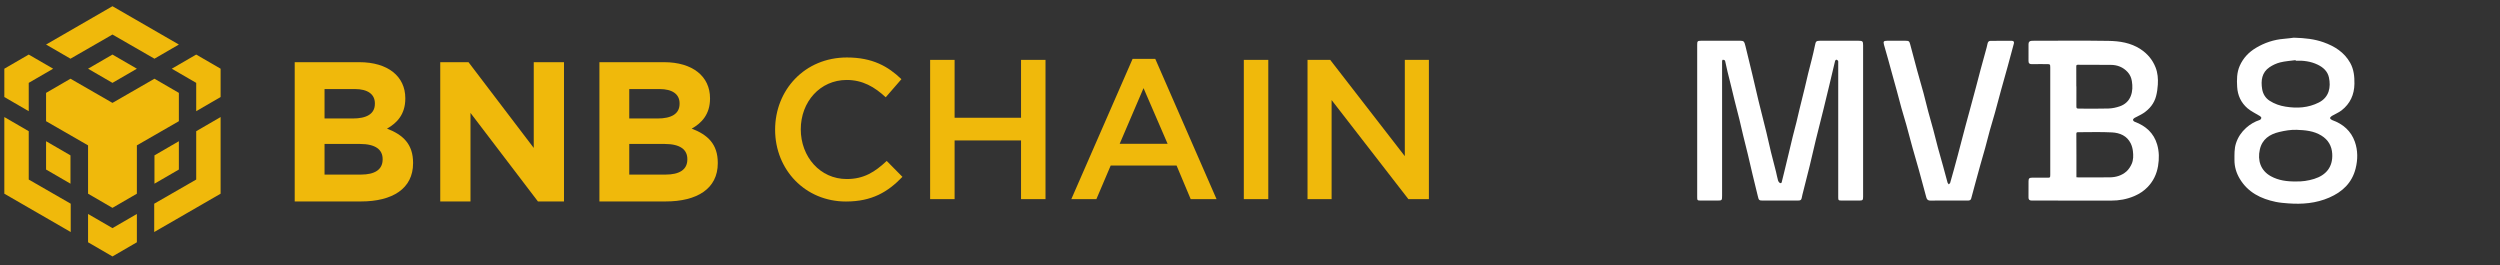 <svg width="349" height="37" viewBox="0 0 349 37" fill="none" xmlns="http://www.w3.org/2000/svg">
<rect x="0" y="0" width="349" height="37" fill="#333333" stroke="none"/>
<g clip-path="url(#clip0_19313_1227)">
<path d="M6.431 6.218L15.7 0.868L24.97 6.218L21.562 8.195L15.7 4.821L9.839 8.195L6.431 6.218ZM24.97 12.966L21.562 10.989L15.7 14.363L9.839 10.989L6.431 12.966V16.919L12.293 20.293V27.04L15.7 29.017L19.108 27.04V20.293L24.97 16.919V12.966ZM24.97 23.667V19.713L21.562 21.69V25.643L24.97 23.667ZM27.39 25.064L21.528 28.438V32.391L30.797 27.04V16.34L27.39 18.316V25.064ZM23.982 9.592L27.39 11.569V15.522L30.797 13.545V9.592L27.39 7.616L23.982 9.592ZM12.293 29.869V33.822L15.7 35.799L19.108 33.822V29.869L15.7 31.846L12.293 29.869ZM6.431 23.667L9.839 25.643V21.69L6.431 19.713V23.667ZM12.293 9.592L15.7 11.569L19.108 9.592L15.7 7.616L12.293 9.592ZM4.011 11.569L7.419 9.592L4.011 7.616L0.604 9.592V13.545L4.011 15.522V11.569ZM4.011 18.316L0.604 16.34V27.04L9.873 32.391V28.438L4.011 25.064V18.316Z" fill="#F0B90B"/>
<path d="M57.665 22.789V22.734C57.665 20.123 56.276 18.818 54.027 17.957C55.415 17.18 56.581 15.958 56.581 13.764V13.708C56.581 10.653 54.138 8.681 50.166 8.681H41.141V28.122H50.389C54.776 28.122 57.665 26.344 57.665 22.789ZM52.333 14.486C52.333 15.93 51.138 16.541 49.25 16.541H45.306V12.431H49.528C51.333 12.431 52.333 13.153 52.333 14.43V14.486ZM53.416 22.262C53.416 23.706 52.277 24.372 50.389 24.372H45.306V20.096H50.25C52.444 20.096 53.416 20.901 53.416 22.206V22.262Z" fill="#F0B90B"/>
<path d="M78.733 28.122V8.681H74.511V20.651L65.403 8.681H61.459V28.122H65.68V15.763L75.095 28.122H78.733Z" fill="#F0B90B"/>
<path d="M100.202 22.789V22.734C100.202 20.123 98.813 18.818 96.564 17.957C97.952 17.18 99.119 15.958 99.119 13.764V13.708C99.119 10.653 96.675 8.681 92.703 8.681H83.678V28.122H92.926C97.314 28.122 100.202 26.344 100.202 22.789ZM94.87 14.486C94.87 15.93 93.675 16.541 91.787 16.541H87.844V12.431H92.065C93.87 12.431 94.87 13.153 94.87 14.43V14.486ZM95.953 22.262C95.953 23.706 94.814 24.372 92.926 24.372H87.844V20.096H92.787C94.981 20.096 95.953 20.901 95.953 22.206V22.262Z" fill="#F0B90B"/>
<path d="M125.979 24.687L123.785 22.466C122.119 24.021 120.591 24.993 118.203 24.993C114.481 24.993 111.788 21.882 111.788 18.05C111.788 14.217 114.481 11.163 118.203 11.163C120.425 11.163 122.091 12.135 123.646 13.579L125.84 11.052C123.979 9.274 121.813 8.024 118.231 8.024C112.343 8.024 108.205 12.551 108.205 18.106C108.205 23.715 112.426 28.131 118.092 28.131C121.73 28.131 123.952 26.798 125.979 24.687Z" fill="#F0B90B"/>
<path d="M142.537 19.605V27.798H145.953V8.358H142.537V16.439H133.262V8.358H129.846V27.798H133.262V19.605H142.537Z" fill="#F0B90B"/>
<path d="M161.276 8.219H158.11L149.557 27.798H153.056L155.055 23.104H164.248L166.22 27.798H169.83L161.276 8.219ZM162.998 20.077H156.306L159.637 12.301L162.998 20.077Z" fill="#F0B90B"/>
<path d="M173.637 8.358V27.798H177.053V8.358H173.637Z" fill="#F0B90B"/>
<path d="M196.112 21.799L185.697 8.358H182.531V27.798H185.892V13.967L196.611 27.798H199.473V8.358H196.112V21.799Z" fill="#F0B90B"/>
</g>
<g clip-path="url(#clip1_19313_1227)">
<path d="M236.928 16.888C236.928 13.335 236.928 9.783 236.928 6.231C236.928 5.758 236.98 5.693 237.45 5.691C239.292 5.687 241.134 5.687 242.976 5.691C243.439 5.691 243.513 5.795 243.682 6.501C243.998 7.816 244.324 9.131 244.639 10.448C244.93 11.667 245.202 12.892 245.498 14.112C245.849 15.554 246.224 16.992 246.577 18.434C246.805 19.365 247.002 20.306 247.229 21.237C247.452 22.149 247.698 23.056 247.927 23.966C248.028 24.369 248.095 24.781 248.211 25.178C248.253 25.323 248.372 25.506 248.498 25.55C248.732 25.636 248.736 25.387 248.774 25.244C248.882 24.844 248.975 24.439 249.073 24.036C249.298 23.103 249.524 22.17 249.748 21.236C249.919 20.524 250.082 19.811 250.258 19.102C250.432 18.404 250.621 17.71 250.794 17.012C250.944 16.408 251.075 15.798 251.223 15.194C251.458 14.23 251.703 13.267 251.937 12.301C252.099 11.634 252.245 10.962 252.409 10.295C252.572 9.628 252.755 8.966 252.918 8.299C253.079 7.643 253.242 6.985 253.372 6.322C253.48 5.773 253.543 5.69 254.095 5.69C255.881 5.687 257.669 5.687 259.456 5.69C260.014 5.69 260.089 5.765 260.089 6.314C260.089 13.363 260.089 20.413 260.089 27.462C260.089 27.934 260.032 27.994 259.56 27.996C258.727 28 257.893 28.001 257.06 27.995C256.651 27.991 256.616 27.944 256.616 27.538C256.616 21.278 256.616 15.018 256.616 8.758C256.616 8.67 256.639 8.565 256.598 8.5C256.551 8.423 256.451 8.344 256.366 8.332C256.31 8.324 256.197 8.427 256.18 8.496C255.904 9.632 255.642 10.771 255.371 11.907C255.113 12.989 254.853 14.072 254.584 15.154C254.225 16.605 253.85 18.051 253.495 19.503C253.2 20.711 252.932 21.927 252.638 23.135C252.349 24.321 252.04 25.504 251.741 26.69C251.661 27.007 251.573 27.324 251.516 27.646C251.474 27.888 251.342 27.986 251.115 27.989C250.808 27.995 250.5 27.997 250.194 27.999C248.835 27.999 247.474 28 246.115 27.999C245.566 27.999 245.522 27.942 245.397 27.405C245.155 26.365 244.889 25.331 244.64 24.291C244.422 23.379 244.219 22.462 244 21.551C243.785 20.659 243.553 19.77 243.338 18.88C243.163 18.159 243.009 17.434 242.831 16.714C242.606 15.804 242.365 14.897 242.138 13.987C241.979 13.35 241.831 12.712 241.676 12.074C241.505 11.375 241.325 10.679 241.156 9.98C241.059 9.577 240.977 9.17 240.884 8.765C240.858 8.649 240.845 8.512 240.773 8.428C240.718 8.362 240.585 8.344 240.485 8.341C240.459 8.341 240.404 8.475 240.404 8.548C240.401 14.797 240.404 21.045 240.404 27.295C240.404 27.987 240.393 27.997 239.713 27.997C238.934 27.997 238.157 28.001 237.378 27.995C236.959 27.991 236.928 27.949 236.928 27.545C236.928 23.992 236.928 20.44 236.928 16.888Z" fill="white"/>
<path d="M286.216 16.887C286.216 14.397 286.216 11.909 286.216 9.42C286.216 8.979 286.187 8.95 285.753 8.95C285.051 8.95 284.349 8.94 283.648 8.956C283.328 8.962 283.178 8.841 283.18 8.52C283.184 7.731 283.183 6.941 283.182 6.152C283.182 5.854 283.336 5.71 283.625 5.697C283.734 5.691 283.845 5.69 283.954 5.69C287.418 5.69 290.884 5.651 294.348 5.707C295.9 5.732 297.44 5.965 298.8 6.849C299.78 7.486 300.495 8.337 300.918 9.412C301.218 10.171 301.283 10.988 301.234 11.799C301.201 12.339 301.128 12.887 300.992 13.41C300.726 14.439 300.087 15.223 299.211 15.802C298.821 16.06 298.379 16.236 297.971 16.467C297.877 16.521 297.761 16.654 297.767 16.74C297.775 16.834 297.9 16.96 298.002 16.998C299.54 17.567 300.666 18.568 301.134 20.16C301.422 21.137 301.437 22.153 301.264 23.179C301.075 24.299 300.613 25.262 299.845 26.076C299.308 26.646 298.655 27.071 297.932 27.378C296.902 27.814 295.829 28.009 294.706 28.004C291.121 27.988 287.535 27.999 283.95 27.997C283.829 27.997 283.709 27.995 283.588 27.993C283.307 27.989 283.174 27.858 283.178 27.564C283.187 26.808 283.178 26.052 283.183 25.295C283.187 24.913 283.287 24.808 283.682 24.803C284.383 24.792 285.086 24.794 285.787 24.803C286.189 24.808 286.216 24.798 286.216 24.386C286.217 21.886 286.216 19.386 286.216 16.887ZM289.867 24.744C289.958 24.75 290.043 24.762 290.127 24.762C291.594 24.762 293.063 24.773 294.529 24.757C295.395 24.748 296.206 24.503 296.857 23.927C297.163 23.654 297.404 23.273 297.577 22.895C297.836 22.327 297.823 21.695 297.753 21.086C297.711 20.726 297.611 20.353 297.453 20.028C296.928 18.955 295.932 18.543 294.844 18.484C293.261 18.398 291.669 18.459 290.081 18.456C289.922 18.456 289.855 18.502 289.858 18.686C289.871 19.694 289.867 20.701 289.868 21.708C289.868 22.712 289.868 23.718 289.868 24.744H289.867ZM289.852 12.065C289.852 12.065 289.861 12.065 289.865 12.065C289.865 12.93 289.871 13.796 289.863 14.66C289.859 15.156 289.854 15.163 290.364 15.163C291.689 15.163 293.016 15.192 294.34 15.149C294.876 15.131 295.425 15.016 295.932 14.839C296.635 14.595 297.183 14.112 297.457 13.399C297.716 12.725 297.723 12.024 297.606 11.309C297.527 10.825 297.336 10.408 297.015 10.058C296.389 9.377 295.589 9.062 294.673 9.056C293.139 9.045 291.606 9.049 290.072 9.041C289.901 9.041 289.847 9.095 289.848 9.27C289.856 10.2 289.852 11.132 289.852 12.063V12.065Z" fill="white"/>
<path d="M320.233 5.262C321.809 5.307 323.114 5.457 324.359 5.899C325.908 6.449 327.256 7.287 328.09 8.779C328.599 9.692 328.692 10.682 328.678 11.701C328.657 13.22 328.081 14.472 326.888 15.405C326.481 15.723 325.977 15.915 325.529 16.184C325.417 16.251 325.262 16.406 325.279 16.489C325.301 16.6 325.458 16.723 325.583 16.768C327.088 17.308 328.209 18.284 328.739 19.794C329.163 20.999 329.159 22.268 328.846 23.517C328.343 25.525 327.011 26.778 325.166 27.582C323.32 28.386 321.39 28.54 319.416 28.39C318.84 28.346 318.258 28.3 317.694 28.183C315.611 27.75 313.807 26.859 312.669 24.953C312.19 24.15 311.926 23.278 311.93 22.335C311.934 21.548 311.894 20.764 312.147 19.991C312.425 19.144 312.901 18.442 313.552 17.855C314.11 17.352 314.747 16.976 315.468 16.743C315.564 16.712 315.668 16.566 315.68 16.462C315.689 16.384 315.577 16.26 315.489 16.205C314.909 15.839 314.261 15.556 313.748 15.113C312.856 14.342 312.373 13.325 312.307 12.124C312.252 11.124 312.248 10.14 312.665 9.192C313.148 8.099 313.924 7.286 314.935 6.681C316.135 5.964 317.428 5.534 318.827 5.42C319.381 5.376 319.932 5.294 320.232 5.26L320.233 5.262ZM320.541 25.331C321.354 25.355 322.213 25.236 323.057 24.974C324.71 24.458 325.689 23.314 325.579 21.465C325.514 20.372 325.021 19.517 324.066 18.926C322.995 18.264 321.788 18.164 320.596 18.123C319.792 18.096 318.963 18.239 318.175 18.426C316.85 18.74 315.798 19.424 315.472 20.874C315.134 22.38 315.569 23.807 317.015 24.603C318.083 25.191 319.263 25.349 320.541 25.331ZM320.48 8.475C320.478 8.449 320.474 8.423 320.471 8.395C319.75 8.494 319.013 8.536 318.311 8.711C317.793 8.84 317.277 9.081 316.832 9.379C315.737 10.115 315.608 11.253 315.794 12.421C315.899 13.076 316.226 13.671 316.836 14.063C317.52 14.502 318.249 14.756 319.056 14.887C320.674 15.149 322.23 15.06 323.713 14.308C325.155 13.575 325.413 12.165 325.117 10.805C324.93 9.946 324.318 9.4 323.545 9.027C322.575 8.558 321.542 8.435 320.48 8.474V8.475Z" fill="white"/>
<path d="M272.06 27.997C271.205 27.997 270.35 27.986 269.495 28.004C269.157 28.011 268.996 27.863 268.914 27.558C268.576 26.294 268.237 25.029 267.887 23.769C267.592 22.708 267.274 21.653 266.979 20.593C266.687 19.541 266.417 18.485 266.125 17.434C265.907 16.646 265.658 15.867 265.438 15.079C265.212 14.27 265.007 13.455 264.787 12.645C264.581 11.886 264.366 11.13 264.157 10.373C263.965 9.678 263.779 8.982 263.585 8.289C263.394 7.607 263.185 6.929 263.003 6.245C262.882 5.789 262.964 5.695 263.437 5.691C264.303 5.686 265.169 5.685 266.036 5.691C266.479 5.694 266.549 5.758 266.665 6.198C266.984 7.399 267.299 8.602 267.626 9.8C267.92 10.874 268.237 11.94 268.528 13.013C268.755 13.855 268.95 14.705 269.175 15.548C269.405 16.413 269.662 17.271 269.893 18.135C270.113 18.956 270.309 19.784 270.53 20.605C270.763 21.469 271.016 22.328 271.254 23.191C271.464 23.958 271.664 24.728 271.879 25.494C271.904 25.583 271.991 25.655 272.048 25.734C272.117 25.661 272.222 25.599 272.247 25.512C272.434 24.886 272.605 24.254 272.779 23.624C272.955 22.983 273.129 22.341 273.3 21.699C273.518 20.877 273.731 20.053 273.948 19.23C274.101 18.649 274.251 18.068 274.407 17.488C274.575 16.865 274.748 16.244 274.915 15.622C275.226 14.473 275.536 13.324 275.844 12.174C276.064 11.351 276.272 10.525 276.493 9.703C276.731 8.819 276.98 7.939 277.22 7.056C277.306 6.74 277.397 6.426 277.457 6.104C277.506 5.849 277.633 5.702 277.891 5.701C278.878 5.695 279.865 5.698 280.85 5.698C281.096 5.698 281.195 5.837 281.14 6.061C281.007 6.59 280.857 7.114 280.715 7.64C280.564 8.198 280.416 8.757 280.262 9.313C279.961 10.396 279.652 11.476 279.354 12.56C279.062 13.624 278.786 14.691 278.491 15.752C278.26 16.583 278.002 17.405 277.77 18.235C277.548 19.034 277.355 19.84 277.135 20.64C276.91 21.461 276.665 22.276 276.435 23.095C276.217 23.873 276.006 24.652 275.794 25.43C275.588 26.188 275.38 26.945 275.18 27.705C275.105 27.991 274.881 27.995 274.66 27.996C273.794 28 272.929 27.997 272.062 27.999L272.06 27.997Z" fill="white"/>
</g>
<defs>
<clipPath id="clip0_19313_1227">
<rect width="199.397" height="34.931" fill="white" transform="translate(0.604 0.868)"/>
</clipPath>
<clipPath id="clip1_19313_1227">
<rect width="92.145" height="23.18" fill="white" transform="translate(236.928 5.262)"/>
</clipPath>
</defs>
</svg>
